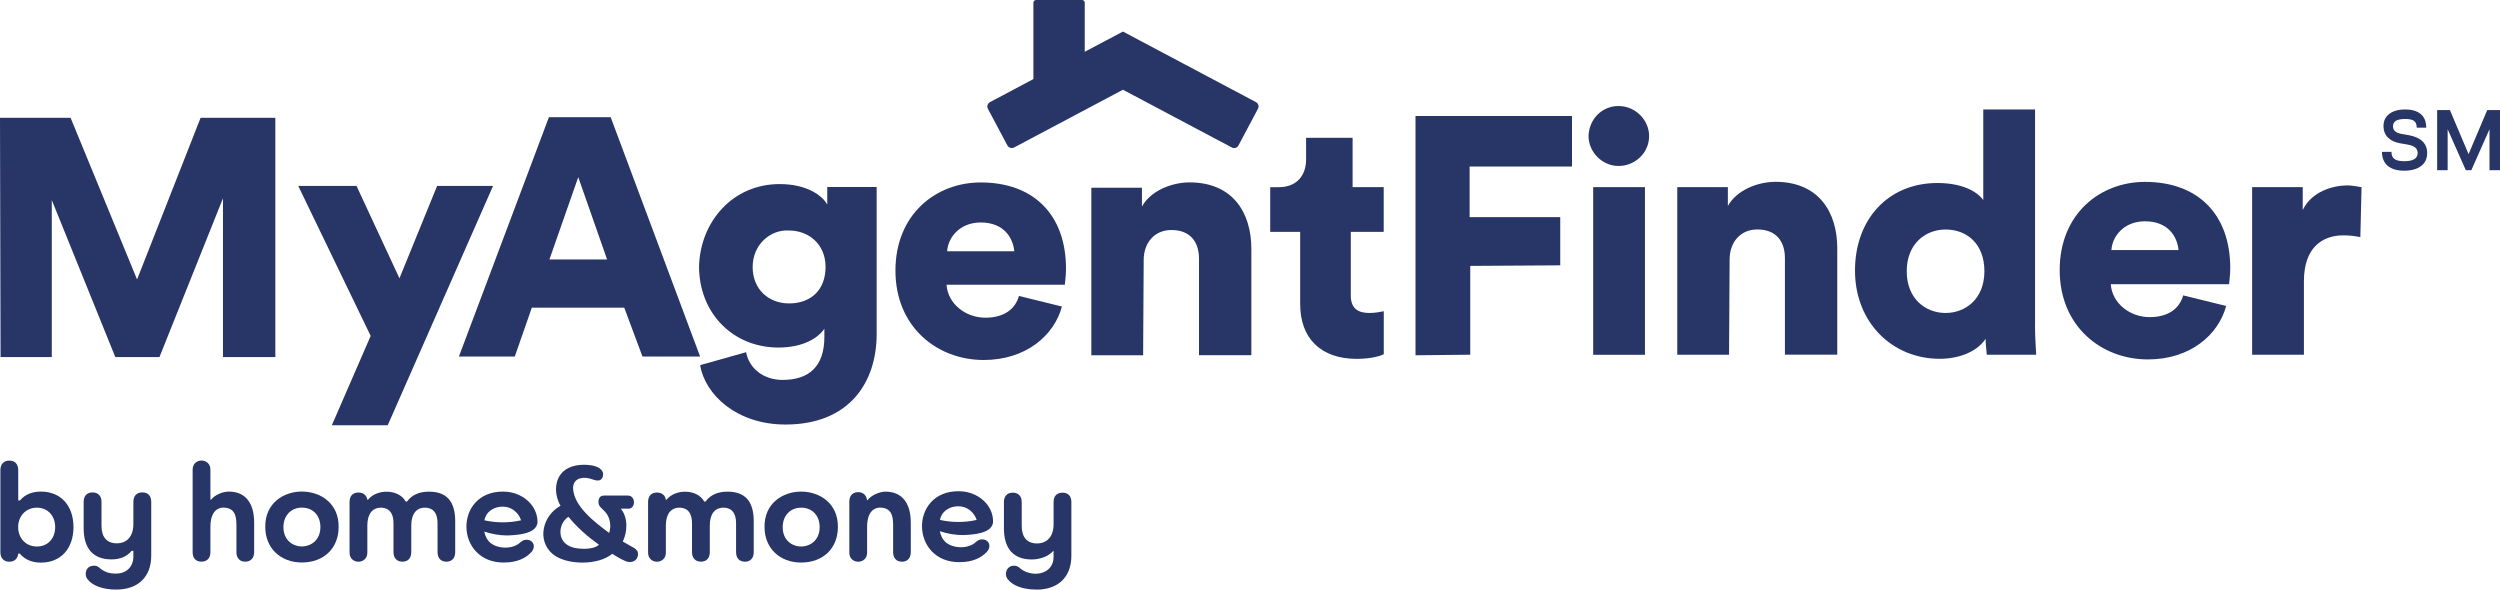 <?xml version="1.0" encoding="UTF-8"?>
<svg id="Layer_1" data-name="Layer 1" xmlns="http://www.w3.org/2000/svg" viewBox="0 0 397.79 93.81">
  <defs>
    <style>
      .cls-1, .cls-2 {
        fill: #283567;
      }

      .cls-2 {
        fill-rule: evenodd;
      }
    </style>
  </defs>
  <path class="cls-1" d="M199.83,16.24l-18.27-9.69-2.88-1.53-2.87,1.52-3.21,1.7V.43c0-.24-.19-.43-.43-.43h-7.31c-.24,0-.43,.19-.43,.43V12.58l-6.91,3.67c-.38,.2-.52,.68-.33,1.06l3.1,5.83c.21,.38,.68,.52,1.06,.33l17.33-9.19,17.33,9.19c.37,.2,.85,.06,1.05-.33l3.1-5.83c.21-.38,.07-.86-.32-1.06Z"/>
  <g>
    <g>
      <polygon class="cls-2" points="35.48 56.82 35.48 31.55 25.37 56.82 18.35 56.82 8.24 31.83 8.24 56.82 .09 56.82 0 18.74 11.23 18.74 21.81 44.47 31.92 18.74 43.81 18.74 43.81 56.82 35.48 56.82"/>
      <polygon class="cls-2" points="69.55 29.59 63.56 44.28 56.73 29.59 47.46 29.59 58.98 53.45 52.8 67.67 61.69 67.67 78.45 29.59 69.55 29.59"/>
      <path class="cls-2" d="M99.32,48.96h-14.7l-2.71,7.77h-8.89l14.32-38.08h9.83l14.23,38.08h-9.17l-2.9-7.77Zm-11.89-7.67h9.17l-4.59-13.1-4.59,13.1Z"/>
      <path class="cls-2" d="M118.72,56.05c.47,2.53,2.71,4.4,5.8,4.4,4.12,0,6.65-2.06,6.65-6.83v-1.31c-.94,1.4-3.28,2.99-7.3,2.99-7.3,0-12.64-5.52-12.64-12.91,.19-7.11,5.34-13.1,12.82-13.1,4.4,0,6.83,1.87,7.58,3.27v-2.81h7.86v23.39c0,7.77-4.4,14.41-14.51,14.41-7.77,0-12.82-4.77-13.57-9.45l7.3-2.06Zm12.64-13.57c0-3.65-2.71-5.8-5.8-5.8-3-.19-5.8,2.25-5.8,5.8s2.53,5.8,5.8,5.8c3.46,0,5.8-2.15,5.8-5.8Z"/>
      <path class="cls-2" d="M168.97,48.77c-1.22,4.58-5.71,8.51-12.45,8.51-7.4,0-14.04-5.24-14.04-14.22s6.46-14.03,13.57-14.03c8.33,0,13.57,5.05,13.57,13.75,0,1.12-.19,2.34-.19,2.53h-18.82c.19,2.99,3,5.24,6.18,5.24,3,0,4.77-1.4,5.34-3.46l6.83,1.68Zm-7.58-8.79c-.19-2.06-1.59-4.58-5.34-4.58-3.46,0-5.24,2.53-5.34,4.58h10.67Z"/>
      <path class="cls-2" d="M181.89,56.53h-8.24V29.87h8.05v2.99c1.4-2.53,4.77-3.84,7.58-3.84,6.83,0,9.83,4.77,9.83,10.57v16.93h-8.33v-15.34c0-2.71-1.4-4.58-4.4-4.58-2.71,0-4.4,2.06-4.4,4.77l-.09,15.16Z"/>
      <path class="cls-2" d="M214.93,29.78h5.24v7.11h-5.24v10.1c0,2.25,1.31,2.81,3,2.81,.94,0,1.78-.19,2.25-.28v6.83c-.28,.19-1.78,.75-4.31,.75-5.71,0-8.99-3.27-8.99-8.7v-11.51h-4.77v-7.11h1.4c2.81,0,4.31-1.87,4.31-4.4v-3.46h7.4v7.86h-.28Z"/>
      <polygon class="cls-2" points="225.23 56.53 225.23 18.46 250.13 18.46 250.13 26.5 233.84 26.5 233.84 34.55 248.26 34.55 248.26 42.22 233.94 42.31 233.94 56.44 225.23 56.53"/>
      <path class="cls-2" d="M257.53,16.87c2.71,0,4.87,2.25,4.87,4.77,0,2.71-2.25,4.77-4.87,4.77s-4.77-2.25-4.77-4.77c.09-2.71,2.15-4.77,4.77-4.77Zm-4.03,39.58h8.24V29.78h-8.24v26.66Z"/>
      <path class="cls-2" d="M275.12,56.44h-8.24V29.78h8.05v2.99c1.4-2.53,4.77-3.84,7.58-3.84,6.83,0,9.83,4.77,9.83,10.57v16.93h-8.33v-15.34c0-2.71-1.4-4.58-4.4-4.58-2.71,0-4.4,2.06-4.4,4.77l-.09,15.16Z"/>
      <path class="cls-2" d="M323.8,51.67c0,2.34,.19,4.3,.19,4.77h-7.86c0-.28-.19-1.59-.19-2.53-1.22,1.87-3.93,3.18-7.3,3.18-7.58,0-13.48-5.8-13.48-14.03s5.34-13.94,13.11-13.94c4.59,0,6.65,1.78,7.3,2.71v-14.41h8.24V51.67Zm-14.23-1.87c3.18,0,6.18-2.25,6.18-6.64s-2.81-6.64-6.18-6.64c-3.18,0-6.18,2.25-6.18,6.64s3,6.64,6.18,6.64Z"/>
      <path class="cls-2" d="M354.22,48.68c-1.22,4.58-5.71,8.51-12.45,8.51-7.4,0-14.04-5.24-14.04-14.22s6.46-14.03,13.57-14.03c8.33,0,13.57,5.05,13.57,13.75,0,1.12-.19,2.34-.19,2.53h-18.82c.19,2.99,3,5.24,6.18,5.24,3,0,4.77-1.4,5.34-3.46l6.83,1.68Zm-7.58-8.89c-.19-2.06-1.59-4.58-5.34-4.58-3.46,0-5.24,2.53-5.34,4.58h10.67Z"/>
      <path class="cls-2" d="M375.57,37.73c-.94-.19-1.78-.28-2.71-.28-3.28,0-6.27,1.87-6.27,7.3v11.69h-8.24V29.78h8.05v3.65c1.4-2.99,4.87-3.93,7.11-3.93,.75,0,1.59,.19,2.25,.28l-.19,7.95Z"/>
    </g>
    <g>
      <path class="cls-1" d="M383.29,21.51l-1.07-.18c-.5-.09-.87-.23-1.1-.42-.23-.2-.35-.46-.36-.8,0-.38,.14-.67,.44-.87s.79-.3,1.46-.31c.69,0,1.18,.1,1.46,.31,.28,.22,.42,.57,.42,1.07h1.51c0-.95-.29-1.68-.88-2.17-.59-.49-1.42-.73-2.51-.72-1.08,0-1.92,.25-2.52,.73-.61,.48-.9,1.14-.89,1.98,.02,.73,.26,1.32,.73,1.78,.47,.46,1.13,.76,1.97,.9l1.07,.18c.61,.1,1.04,.27,1.29,.49s.38,.51,.38,.87c0,.43-.18,.75-.53,.97-.35,.22-.89,.33-1.61,.33s-1.26-.12-1.57-.36c-.31-.24-.46-.61-.46-1.13h-1.51c0,.97,.31,1.71,.92,2.23,.62,.51,1.49,.77,2.62,.77s2.03-.25,2.68-.74c.65-.49,.97-1.18,.97-2.07,0-.76-.25-1.39-.75-1.87s-1.22-.8-2.17-.97Z"/>
      <polygon class="cls-1" points="397.47 17.51 396.12 17.51 395.76 17.51 392.79 24.53 389.82 17.51 389.46 17.51 388.1 17.51 387.79 17.51 387.79 27.08 389.46 27.08 389.46 20.56 392.35 27.08 393.23 27.08 396.12 20.56 396.12 27.08 397.79 27.08 397.79 17.51 397.47 17.51"/>
    </g>
  </g>
  <g>
    <g>
      <path class="cls-1" d="M39.02,89.37c-.88,0-1.4-.57-1.4-1.52v-4.31c0-1.44-.26-2.77-2.12-2.77-.47,0-2.02,.22-2.02,3.07v4.01c0,.95-.53,1.52-1.43,1.52s-1.4-.57-1.4-1.52v-13.04c-.08-2.05,2.91-2.03,2.83,0,0,0,0,4.7,0,4.7h.11c.54-.73,1.8-1.29,2.82-1.29,2.6,0,4.03,1.76,4.03,4.95v4.68c0,.95-.53,1.52-1.43,1.52Z"/>
      <path class="cls-1" d="M48.03,89.5c-3.43,0-5.82-2.32-5.82-5.64-.12-7.54,11.79-7.52,11.67,0,0,3.37-2.35,5.64-5.85,5.64Zm0-8.73c-1.72,0-2.93,1.27-2.93,3.09-.02,4.13,5.9,4.1,5.88,0,0-1.85-1.19-3.09-2.95-3.09Z"/>
      <g>
        <path class="cls-1" d="M143.51,89.37c-.88,0-1.4-.57-1.4-1.52v-4.31c0-1.44-.26-2.77-2.12-2.77-.47,0-2.02,.22-2.02,3.07v4.01c.08,2.03-2.91,2.05-2.83,0,0,0,0-8.02,0-8.02,0-.95,.52-1.52,1.4-1.52,.82,0,1.33,.5,1.42,1.28h.07c.56-.76,1.89-1.36,2.86-1.36,2.6,0,4.03,1.76,4.03,4.95v4.68c0,.95-.53,1.52-1.43,1.52Z"/>
        <path class="cls-1" d="M152.77,89.45c-7.95,.12-8.14-11.32-.24-11.29,3.1,0,5.58,2.24,5.48,4.97-.24,1.84-3.4,1.95-4.78,2.01-1.25,0-2.5-.22-3.69-.62,.15,.61,.31,1.18,.96,1.78,1.19,1,3.59,1.09,4.79-.07,1.15-1.04,2.83,.07,1.84,1.46-.99,1.14-2.5,1.75-4.36,1.75Zm-.24-8.9c-1.56,0-2.75,.88-2.96,2.18,1.91,.43,3.92,.43,5.83,0-.4-1.27-1.57-2.18-2.87-2.17Z"/>
        <path class="cls-1" d="M118.52,89.37c-.88,0-1.4-.57-1.4-1.52v-4.56c0-2.08-1.09-2.51-2.01-2.51-1.38,0-2.17,1.03-2.17,2.81v4.26c0,.95-.52,1.52-1.4,1.52s-1.43-.55-1.43-1.52v-4.56c0-2.08-1.09-2.51-2.01-2.51-1.36,0-2.15,1.03-2.15,2.81v4.26c.08,2.03-2.91,2.05-2.83,0,0,0,0-7.99,0-7.99,0-.94,.52-1.49,1.4-1.49,.8,0,1.32,.44,1.43,1.15h.1c1.4-1.77,4.89-1.74,6,.28h.22c.75-1.04,1.92-1.57,3.49-1.57,2.8,0,4.17,1.54,4.17,4.7v4.93c0,.95-.53,1.52-1.43,1.52Z"/>
        <path class="cls-1" d="M127.47,89.51c-3.43,0-5.82-2.32-5.82-5.64-.12-7.54,11.79-7.52,11.67,0,0,3.37-2.35,5.64-5.85,5.64Zm0-8.73c-1.72,0-2.93,1.27-2.93,3.09-.02,4.13,5.9,4.1,5.88,0,0-1.85-1.19-3.09-2.95-3.09Z"/>
        <path class="cls-1" d="M164.9,93.81c-2.09,0-3.74-.6-4.55-1.64-.67-.86-.14-2.22,1.04-2.15,.29,0,.52,.08,.75,.26,1.87,1.76,5.55,1.25,5.5-1.72,0,0,0-.9,0-.9h-.05c-.72,.85-2.09,1.36-3.43,1.36-2.89,0-4.42-1.71-4.42-4.95v-4.19c0-.94,.52-1.49,1.4-1.49s1.43,.54,1.43,1.49v3.82c0,1.78,.86,2.77,2.42,2.77,1.66,0,2.65-1.15,2.65-3.07v-3.52c0-.95,.52-1.49,1.43-1.49s1.4,.56,1.4,1.49v8.55c0,3.37-2.08,5.39-5.57,5.39Z"/>
      </g>
      <path class="cls-1" d="M71.02,89.37c-.88,0-1.4-.57-1.4-1.52v-4.56c0-2.08-1.09-2.51-2.01-2.51-1.38,0-2.17,1.03-2.17,2.81v4.26c0,.95-.52,1.52-1.4,1.52s-1.43-.55-1.43-1.52v-4.56c0-2.08-1.09-2.51-2.01-2.51-1.36,0-2.15,1.03-2.15,2.81v4.26c.08,2.03-2.91,2.05-2.83,0,0,0,0-7.99,0-7.99,0-.94,.52-1.49,1.4-1.49,.8,0,1.32,.44,1.43,1.15h.1c1.4-1.77,4.89-1.74,6,.28h.22c.75-1.04,1.92-1.57,3.49-1.57,2.8,0,4.17,1.54,4.17,4.7v4.93c0,.95-.53,1.52-1.43,1.52Z"/>
      <path class="cls-1" d="M80.28,89.51c-7.95,.12-8.14-11.32-.24-11.29,3.1,0,5.58,2.24,5.48,4.97-.24,1.84-3.4,1.95-4.78,2.01-1.25,0-2.5-.22-3.69-.62,.15,.61,.31,1.18,.96,1.78,1.19,1,3.59,1.09,4.79-.07,1.15-1.04,2.83,.07,1.84,1.46-.99,1.14-2.5,1.75-4.36,1.75Zm-.24-8.9c-1.56,0-2.75,.88-2.96,2.18,1.91,.43,3.92,.43,5.83,0-.4-1.27-1.57-2.18-2.87-2.17Z"/>
      <path class="cls-1" d="M99.94,78.86c1.25,0,1.24,2.16,0,2.08,0,0-1.16,0-1.16,0,1.17,1.42,1.08,3.62,.32,5.23,.52,.31,.96,.56,1.48,.84,.35,.2,.72,.39,.87,.78,.16,.41,.04,.94-.27,1.26-.5,.53-1.32,.44-1.92,.11-.66-.3-1.22-.65-1.85-1.04-2.17,1.86-7.26,1.85-9.44,.06-2.63-2.19-1.6-6.19,1.22-7.7-.98-1.7-1.06-4.07,.42-5.45,1.08-1,2.84-1.21,4.32-1.01,1.03,.11,2.37,.68,1.96,1.9-.43,1-1.47,.33-2.23,.18-1.27-.27-2.53,.17-2.47,1.67,.16,2.85,3.5,5.37,5.74,7.03,.37-1.14,.15-2.54-.68-3.4-.43-.49-1.07-.82-1.02-1.56,0-.59,.27-.99,.9-.99h3.82Zm-7.05,8.47c.84-.02,1.79-.1,2.42-.65-1.81-1.29-3.54-2.81-4.86-4.45-1.1,.69-1.6,2.24-1.06,3.46,.6,1.31,2.07,1.63,3.49,1.63Z"/>
    </g>
    <g>
      <path class="cls-1" d="M6.52,89.52c-1.4,0-2.55-.47-3.31-1.37l-.05-.06h-.26l-.02,.13c-.13,.74-.63,1.16-1.39,1.16-.89,0-1.43-.57-1.43-1.52v-13.05c0-.95,.53-1.52,1.43-1.52s1.41,.57,1.41,1.52v4.82h.28l.05-.06c.75-.88,1.88-1.35,3.29-1.35,3.14,0,5.17,2.22,5.17,5.65s-2.03,5.65-5.17,5.65Zm-.65-8.74c-1.72,0-2.98,1.3-2.98,3.09s1.25,3.09,2.98,3.09,2.91-1.27,2.91-3.09-1.2-3.09-2.91-3.09Z"/>
      <path class="cls-1" d="M18.48,93.81c-2.09,0-3.75-.6-4.55-1.64-.19-.23-.29-.52-.29-.85,0-.81,.51-1.31,1.34-1.31,.3,0,.52,.08,.75,.26,.85,.73,1.58,1,2.68,1,1.71,0,2.81-1.07,2.81-2.72v-.9h-.28l-.05,.06c-.72,.85-1.81,1.3-3.15,1.3-2.9,0-4.43-1.71-4.43-4.96v-4.2c0-.94,.53-1.5,1.41-1.5s1.43,.55,1.43,1.5v3.83c0,1.79,.86,2.77,2.42,2.77,1.66,0,2.65-1.15,2.65-3.07v-3.53c0-.95,.52-1.5,1.43-1.5s1.41,.56,1.41,1.5v8.56c0,3.38-2.09,5.4-5.58,5.4Z"/>
    </g>
  </g>
</svg>